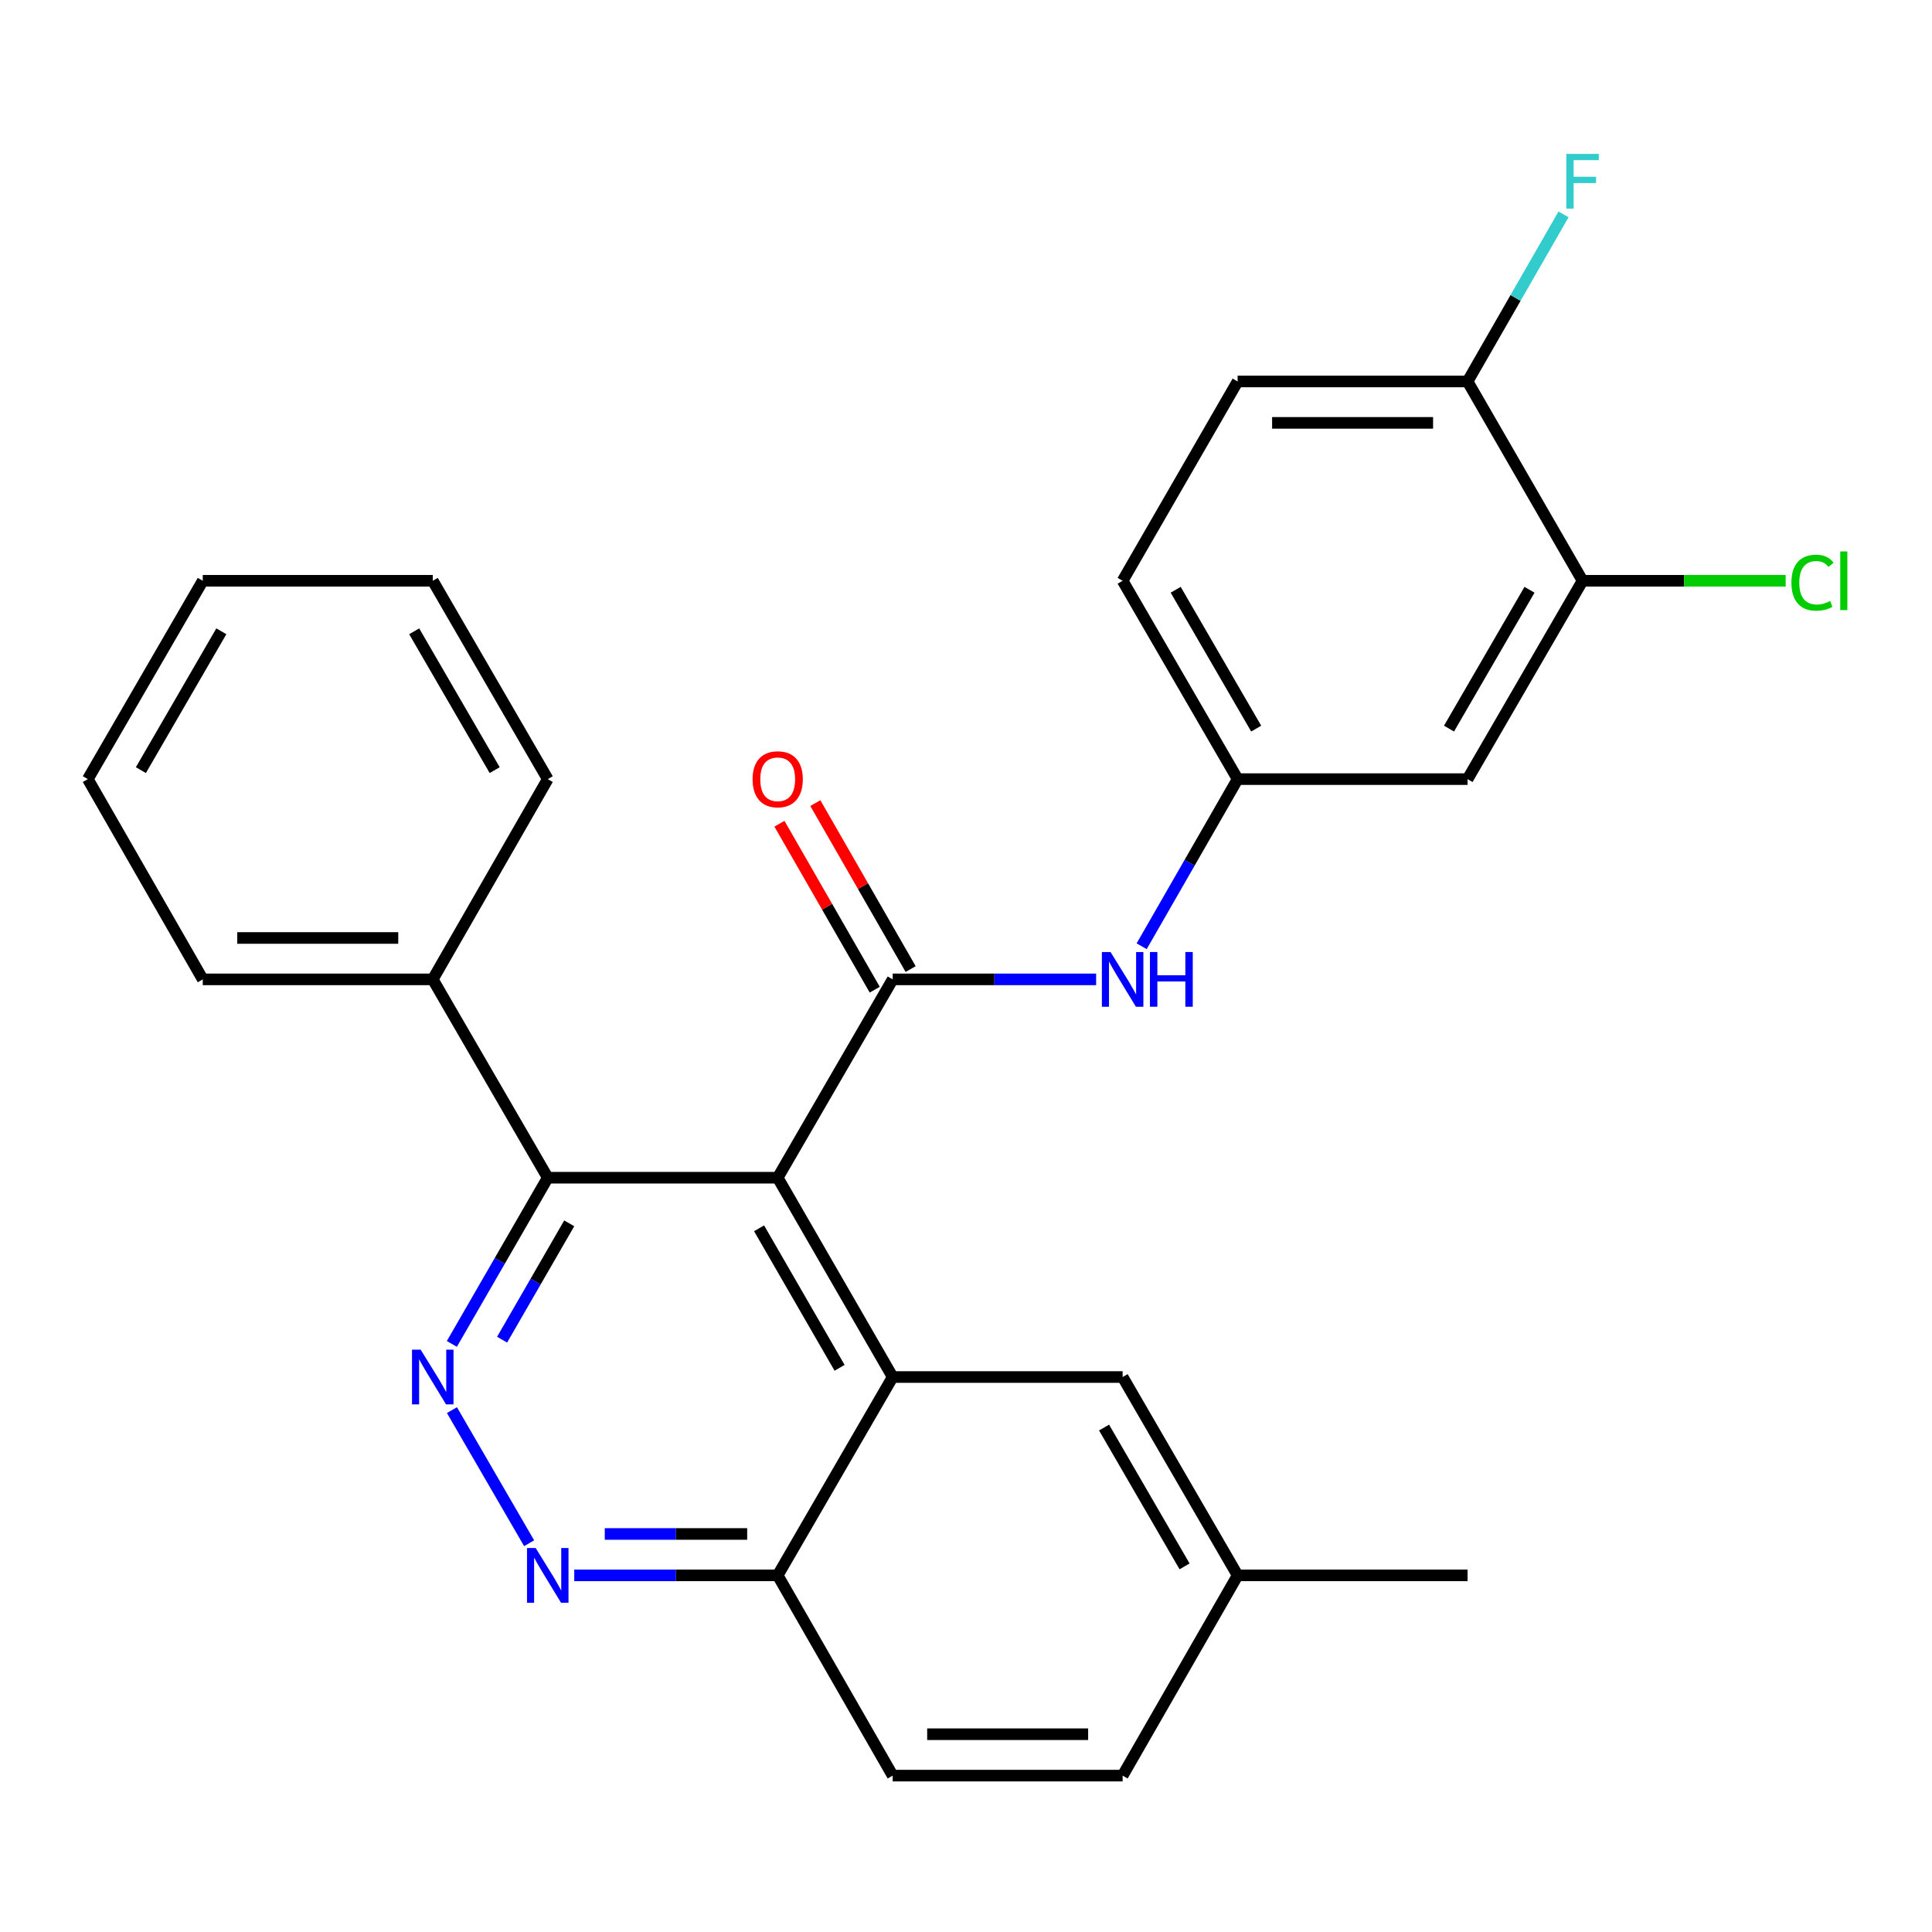<?xml version='1.0' encoding='iso-8859-1'?>
<svg version='1.1' baseProfile='full'
              xmlns='http://www.w3.org/2000/svg'
                      xmlns:rdkit='http://www.rdkit.org/xml'
                      xmlns:xlink='http://www.w3.org/1999/xlink'
                  xml:space='preserve'
width='1000px' height='1000px' viewBox='0 0 1000 1000'>
<!-- END OF HEADER -->
<rect style='opacity:1.0;fill:#FFFFFF;stroke:none' width='1000' height='1000' x='0' y='0'> </rect>
<path class='bond-0' d='M 402.533,609.584 L 462.054,506.922' style='fill:none;fill-rule:evenodd;stroke:#000000;stroke-width:6px;stroke-linecap:butt;stroke-linejoin:miter;stroke-opacity:1' />
<path class='bond-1' d='M 402.533,609.584 L 462.054,712.746' style='fill:none;fill-rule:evenodd;stroke:#000000;stroke-width:6px;stroke-linecap:butt;stroke-linejoin:miter;stroke-opacity:1' />
<path class='bond-1' d='M 392.901,635.767 L 434.566,707.98' style='fill:none;fill-rule:evenodd;stroke:#000000;stroke-width:6px;stroke-linecap:butt;stroke-linejoin:miter;stroke-opacity:1' />
<path class='bond-3' d='M 402.533,609.584 L 283.515,609.584' style='fill:none;fill-rule:evenodd;stroke:#000000;stroke-width:6px;stroke-linecap:butt;stroke-linejoin:miter;stroke-opacity:1' />
<path class='bond-5' d='M 462.054,506.922 L 514.705,506.922' style='fill:none;fill-rule:evenodd;stroke:#000000;stroke-width:6px;stroke-linecap:butt;stroke-linejoin:miter;stroke-opacity:1' />
<path class='bond-5' d='M 514.705,506.922 L 567.357,506.922' style='fill:none;fill-rule:evenodd;stroke:#0000FF;stroke-width:6px;stroke-linecap:butt;stroke-linejoin:miter;stroke-opacity:1' />
<path class='bond-10' d='M 471.345,501.587 L 446.68,458.636' style='fill:none;fill-rule:evenodd;stroke:#000000;stroke-width:6px;stroke-linecap:butt;stroke-linejoin:miter;stroke-opacity:1' />
<path class='bond-10' d='M 446.68,458.636 L 422.016,415.685' style='fill:none;fill-rule:evenodd;stroke:#FF0000;stroke-width:6px;stroke-linecap:butt;stroke-linejoin:miter;stroke-opacity:1' />
<path class='bond-10' d='M 452.763,512.258 L 428.099,469.307' style='fill:none;fill-rule:evenodd;stroke:#000000;stroke-width:6px;stroke-linecap:butt;stroke-linejoin:miter;stroke-opacity:1' />
<path class='bond-10' d='M 428.099,469.307 L 403.434,426.356' style='fill:none;fill-rule:evenodd;stroke:#FF0000;stroke-width:6px;stroke-linecap:butt;stroke-linejoin:miter;stroke-opacity:1' />
<path class='bond-6' d='M 462.054,712.746 L 402.533,815.408' style='fill:none;fill-rule:evenodd;stroke:#000000;stroke-width:6px;stroke-linecap:butt;stroke-linejoin:miter;stroke-opacity:1' />
<path class='bond-11' d='M 462.054,712.746 L 581.072,712.746' style='fill:none;fill-rule:evenodd;stroke:#000000;stroke-width:6px;stroke-linecap:butt;stroke-linejoin:miter;stroke-opacity:1' />
<path class='bond-2' d='M 233.882,695.609 L 258.698,652.596' style='fill:none;fill-rule:evenodd;stroke:#0000FF;stroke-width:6px;stroke-linecap:butt;stroke-linejoin:miter;stroke-opacity:1' />
<path class='bond-2' d='M 258.698,652.596 L 283.515,609.584' style='fill:none;fill-rule:evenodd;stroke:#000000;stroke-width:6px;stroke-linecap:butt;stroke-linejoin:miter;stroke-opacity:1' />
<path class='bond-2' d='M 259.886,693.413 L 277.258,663.305' style='fill:none;fill-rule:evenodd;stroke:#0000FF;stroke-width:6px;stroke-linecap:butt;stroke-linejoin:miter;stroke-opacity:1' />
<path class='bond-2' d='M 277.258,663.305 L 294.63,633.196' style='fill:none;fill-rule:evenodd;stroke:#000000;stroke-width:6px;stroke-linecap:butt;stroke-linejoin:miter;stroke-opacity:1' />
<path class='bond-4' d='M 233.923,729.873 L 273.872,798.776' style='fill:none;fill-rule:evenodd;stroke:#0000FF;stroke-width:6px;stroke-linecap:butt;stroke-linejoin:miter;stroke-opacity:1' />
<path class='bond-13' d='M 283.515,609.584 L 223.994,506.922' style='fill:none;fill-rule:evenodd;stroke:#000000;stroke-width:6px;stroke-linecap:butt;stroke-linejoin:miter;stroke-opacity:1' />
<path class='bond-27' d='M 297.23,815.408 L 349.882,815.408' style='fill:none;fill-rule:evenodd;stroke:#0000FF;stroke-width:6px;stroke-linecap:butt;stroke-linejoin:miter;stroke-opacity:1' />
<path class='bond-27' d='M 349.882,815.408 L 402.533,815.408' style='fill:none;fill-rule:evenodd;stroke:#000000;stroke-width:6px;stroke-linecap:butt;stroke-linejoin:miter;stroke-opacity:1' />
<path class='bond-27' d='M 313.026,793.98 L 349.882,793.98' style='fill:none;fill-rule:evenodd;stroke:#0000FF;stroke-width:6px;stroke-linecap:butt;stroke-linejoin:miter;stroke-opacity:1' />
<path class='bond-27' d='M 349.882,793.98 L 386.738,793.98' style='fill:none;fill-rule:evenodd;stroke:#000000;stroke-width:6px;stroke-linecap:butt;stroke-linejoin:miter;stroke-opacity:1' />
<path class='bond-9' d='M 590.92,489.774 L 615.756,446.523' style='fill:none;fill-rule:evenodd;stroke:#0000FF;stroke-width:6px;stroke-linecap:butt;stroke-linejoin:miter;stroke-opacity:1' />
<path class='bond-9' d='M 615.756,446.523 L 640.593,403.272' style='fill:none;fill-rule:evenodd;stroke:#000000;stroke-width:6px;stroke-linecap:butt;stroke-linejoin:miter;stroke-opacity:1' />
<path class='bond-15' d='M 402.533,815.408 L 462.054,919.058' style='fill:none;fill-rule:evenodd;stroke:#000000;stroke-width:6px;stroke-linecap:butt;stroke-linejoin:miter;stroke-opacity:1' />
<path class='bond-7' d='M 819.132,300.611 L 759.611,403.272' style='fill:none;fill-rule:evenodd;stroke:#000000;stroke-width:6px;stroke-linecap:butt;stroke-linejoin:miter;stroke-opacity:1' />
<path class='bond-7' d='M 791.667,305.262 L 750.002,377.126' style='fill:none;fill-rule:evenodd;stroke:#000000;stroke-width:6px;stroke-linecap:butt;stroke-linejoin:miter;stroke-opacity:1' />
<path class='bond-16' d='M 819.132,300.611 L 871.694,300.611' style='fill:none;fill-rule:evenodd;stroke:#000000;stroke-width:6px;stroke-linecap:butt;stroke-linejoin:miter;stroke-opacity:1' />
<path class='bond-16' d='M 871.694,300.611 L 924.255,300.611' style='fill:none;fill-rule:evenodd;stroke:#00CC00;stroke-width:6px;stroke-linecap:butt;stroke-linejoin:miter;stroke-opacity:1' />
<path class='bond-30' d='M 819.132,300.611 L 759.611,197.449' style='fill:none;fill-rule:evenodd;stroke:#000000;stroke-width:6px;stroke-linecap:butt;stroke-linejoin:miter;stroke-opacity:1' />
<path class='bond-8' d='M 759.611,403.272 L 640.593,403.272' style='fill:none;fill-rule:evenodd;stroke:#000000;stroke-width:6px;stroke-linecap:butt;stroke-linejoin:miter;stroke-opacity:1' />
<path class='bond-18' d='M 640.593,403.272 L 581.072,300.611' style='fill:none;fill-rule:evenodd;stroke:#000000;stroke-width:6px;stroke-linecap:butt;stroke-linejoin:miter;stroke-opacity:1' />
<path class='bond-18' d='M 650.202,377.126 L 608.538,305.262' style='fill:none;fill-rule:evenodd;stroke:#000000;stroke-width:6px;stroke-linecap:butt;stroke-linejoin:miter;stroke-opacity:1' />
<path class='bond-17' d='M 581.072,712.746 L 640.593,815.408' style='fill:none;fill-rule:evenodd;stroke:#000000;stroke-width:6px;stroke-linecap:butt;stroke-linejoin:miter;stroke-opacity:1' />
<path class='bond-17' d='M 571.463,738.893 L 613.128,810.756' style='fill:none;fill-rule:evenodd;stroke:#000000;stroke-width:6px;stroke-linecap:butt;stroke-linejoin:miter;stroke-opacity:1' />
<path class='bond-12' d='M 759.611,197.449 L 640.593,197.449' style='fill:none;fill-rule:evenodd;stroke:#000000;stroke-width:6px;stroke-linecap:butt;stroke-linejoin:miter;stroke-opacity:1' />
<path class='bond-12' d='M 741.759,218.876 L 658.446,218.876' style='fill:none;fill-rule:evenodd;stroke:#000000;stroke-width:6px;stroke-linecap:butt;stroke-linejoin:miter;stroke-opacity:1' />
<path class='bond-19' d='M 759.611,197.449 L 784.448,154.204' style='fill:none;fill-rule:evenodd;stroke:#000000;stroke-width:6px;stroke-linecap:butt;stroke-linejoin:miter;stroke-opacity:1' />
<path class='bond-19' d='M 784.448,154.204 L 809.284,110.959' style='fill:none;fill-rule:evenodd;stroke:#33CCCC;stroke-width:6px;stroke-linecap:butt;stroke-linejoin:miter;stroke-opacity:1' />
<path class='bond-21' d='M 223.994,506.922 L 104.952,506.922' style='fill:none;fill-rule:evenodd;stroke:#000000;stroke-width:6px;stroke-linecap:butt;stroke-linejoin:miter;stroke-opacity:1' />
<path class='bond-21' d='M 206.137,485.495 L 122.808,485.495' style='fill:none;fill-rule:evenodd;stroke:#000000;stroke-width:6px;stroke-linecap:butt;stroke-linejoin:miter;stroke-opacity:1' />
<path class='bond-22' d='M 223.994,506.922 L 283.515,403.272' style='fill:none;fill-rule:evenodd;stroke:#000000;stroke-width:6px;stroke-linecap:butt;stroke-linejoin:miter;stroke-opacity:1' />
<path class='bond-14' d='M 640.593,197.449 L 581.072,300.611' style='fill:none;fill-rule:evenodd;stroke:#000000;stroke-width:6px;stroke-linecap:butt;stroke-linejoin:miter;stroke-opacity:1' />
<path class='bond-28' d='M 462.054,919.058 L 581.072,919.058' style='fill:none;fill-rule:evenodd;stroke:#000000;stroke-width:6px;stroke-linecap:butt;stroke-linejoin:miter;stroke-opacity:1' />
<path class='bond-28' d='M 479.907,897.63 L 563.22,897.63' style='fill:none;fill-rule:evenodd;stroke:#000000;stroke-width:6px;stroke-linecap:butt;stroke-linejoin:miter;stroke-opacity:1' />
<path class='bond-20' d='M 640.593,815.408 L 581.072,919.058' style='fill:none;fill-rule:evenodd;stroke:#000000;stroke-width:6px;stroke-linecap:butt;stroke-linejoin:miter;stroke-opacity:1' />
<path class='bond-23' d='M 640.593,815.408 L 759.611,815.408' style='fill:none;fill-rule:evenodd;stroke:#000000;stroke-width:6px;stroke-linecap:butt;stroke-linejoin:miter;stroke-opacity:1' />
<path class='bond-24' d='M 104.952,506.922 L 45.455,403.272' style='fill:none;fill-rule:evenodd;stroke:#000000;stroke-width:6px;stroke-linecap:butt;stroke-linejoin:miter;stroke-opacity:1' />
<path class='bond-25' d='M 283.515,403.272 L 223.994,300.611' style='fill:none;fill-rule:evenodd;stroke:#000000;stroke-width:6px;stroke-linecap:butt;stroke-linejoin:miter;stroke-opacity:1' />
<path class='bond-25' d='M 256.049,398.621 L 214.385,326.757' style='fill:none;fill-rule:evenodd;stroke:#000000;stroke-width:6px;stroke-linecap:butt;stroke-linejoin:miter;stroke-opacity:1' />
<path class='bond-29' d='M 45.455,403.272 L 104.952,300.611' style='fill:none;fill-rule:evenodd;stroke:#000000;stroke-width:6px;stroke-linecap:butt;stroke-linejoin:miter;stroke-opacity:1' />
<path class='bond-29' d='M 72.918,398.618 L 114.566,326.754' style='fill:none;fill-rule:evenodd;stroke:#000000;stroke-width:6px;stroke-linecap:butt;stroke-linejoin:miter;stroke-opacity:1' />
<path class='bond-26' d='M 223.994,300.611 L 104.952,300.611' style='fill:none;fill-rule:evenodd;stroke:#000000;stroke-width:6px;stroke-linecap:butt;stroke-linejoin:miter;stroke-opacity:1' />
<path  class='atom-3' d='M 217.734 698.586
L 227.014 713.586
Q 227.934 715.066, 229.414 717.746
Q 230.894 720.426, 230.974 720.586
L 230.974 698.586
L 234.734 698.586
L 234.734 726.906
L 230.854 726.906
L 220.894 710.506
Q 219.734 708.586, 218.494 706.386
Q 217.294 704.186, 216.934 703.506
L 216.934 726.906
L 213.254 726.906
L 213.254 698.586
L 217.734 698.586
' fill='#0000FF'/>
<path  class='atom-5' d='M 277.255 801.248
L 286.535 816.248
Q 287.455 817.728, 288.935 820.408
Q 290.415 823.088, 290.495 823.248
L 290.495 801.248
L 294.255 801.248
L 294.255 829.568
L 290.375 829.568
L 280.415 813.168
Q 279.255 811.248, 278.015 809.048
Q 276.815 806.848, 276.455 806.168
L 276.455 829.568
L 272.775 829.568
L 272.775 801.248
L 277.255 801.248
' fill='#0000FF'/>
<path  class='atom-6' d='M 574.812 492.762
L 584.092 507.762
Q 585.012 509.242, 586.492 511.922
Q 587.972 514.602, 588.052 514.762
L 588.052 492.762
L 591.812 492.762
L 591.812 521.082
L 587.932 521.082
L 577.972 504.682
Q 576.812 502.762, 575.572 500.562
Q 574.372 498.362, 574.012 497.682
L 574.012 521.082
L 570.332 521.082
L 570.332 492.762
L 574.812 492.762
' fill='#0000FF'/>
<path  class='atom-6' d='M 595.212 492.762
L 599.052 492.762
L 599.052 504.802
L 613.532 504.802
L 613.532 492.762
L 617.372 492.762
L 617.372 521.082
L 613.532 521.082
L 613.532 508.002
L 599.052 508.002
L 599.052 521.082
L 595.212 521.082
L 595.212 492.762
' fill='#0000FF'/>
<path  class='atom-11' d='M 389.533 403.352
Q 389.533 396.552, 392.893 392.752
Q 396.253 388.952, 402.533 388.952
Q 408.813 388.952, 412.173 392.752
Q 415.533 396.552, 415.533 403.352
Q 415.533 410.232, 412.133 414.152
Q 408.733 418.032, 402.533 418.032
Q 396.293 418.032, 392.893 414.152
Q 389.533 410.272, 389.533 403.352
M 402.533 414.832
Q 406.853 414.832, 409.173 411.952
Q 411.533 409.032, 411.533 403.352
Q 411.533 397.792, 409.173 394.992
Q 406.853 392.152, 402.533 392.152
Q 398.213 392.152, 395.853 394.952
Q 393.533 397.752, 393.533 403.352
Q 393.533 409.072, 395.853 411.952
Q 398.213 414.832, 402.533 414.832
' fill='#FF0000'/>
<path  class='atom-17' d='M 927.231 301.591
Q 927.231 294.551, 930.511 290.871
Q 933.831 287.151, 940.111 287.151
Q 945.951 287.151, 949.071 291.271
L 946.431 293.431
Q 944.151 290.431, 940.111 290.431
Q 935.831 290.431, 933.551 293.311
Q 931.311 296.151, 931.311 301.591
Q 931.311 307.191, 933.631 310.071
Q 935.991 312.951, 940.551 312.951
Q 943.671 312.951, 947.311 311.071
L 948.431 314.071
Q 946.951 315.031, 944.711 315.591
Q 942.471 316.151, 939.991 316.151
Q 933.831 316.151, 930.511 312.391
Q 927.231 308.631, 927.231 301.591
' fill='#00CC00'/>
<path  class='atom-17' d='M 952.511 285.431
L 956.191 285.431
L 956.191 315.791
L 952.511 315.791
L 952.511 285.431
' fill='#00CC00'/>
<path  class='atom-20' d='M 810.712 79.651
L 827.552 79.651
L 827.552 82.891
L 814.512 82.891
L 814.512 91.491
L 826.112 91.491
L 826.112 94.771
L 814.512 94.771
L 814.512 107.971
L 810.712 107.971
L 810.712 79.651
' fill='#33CCCC'/>
</svg>
